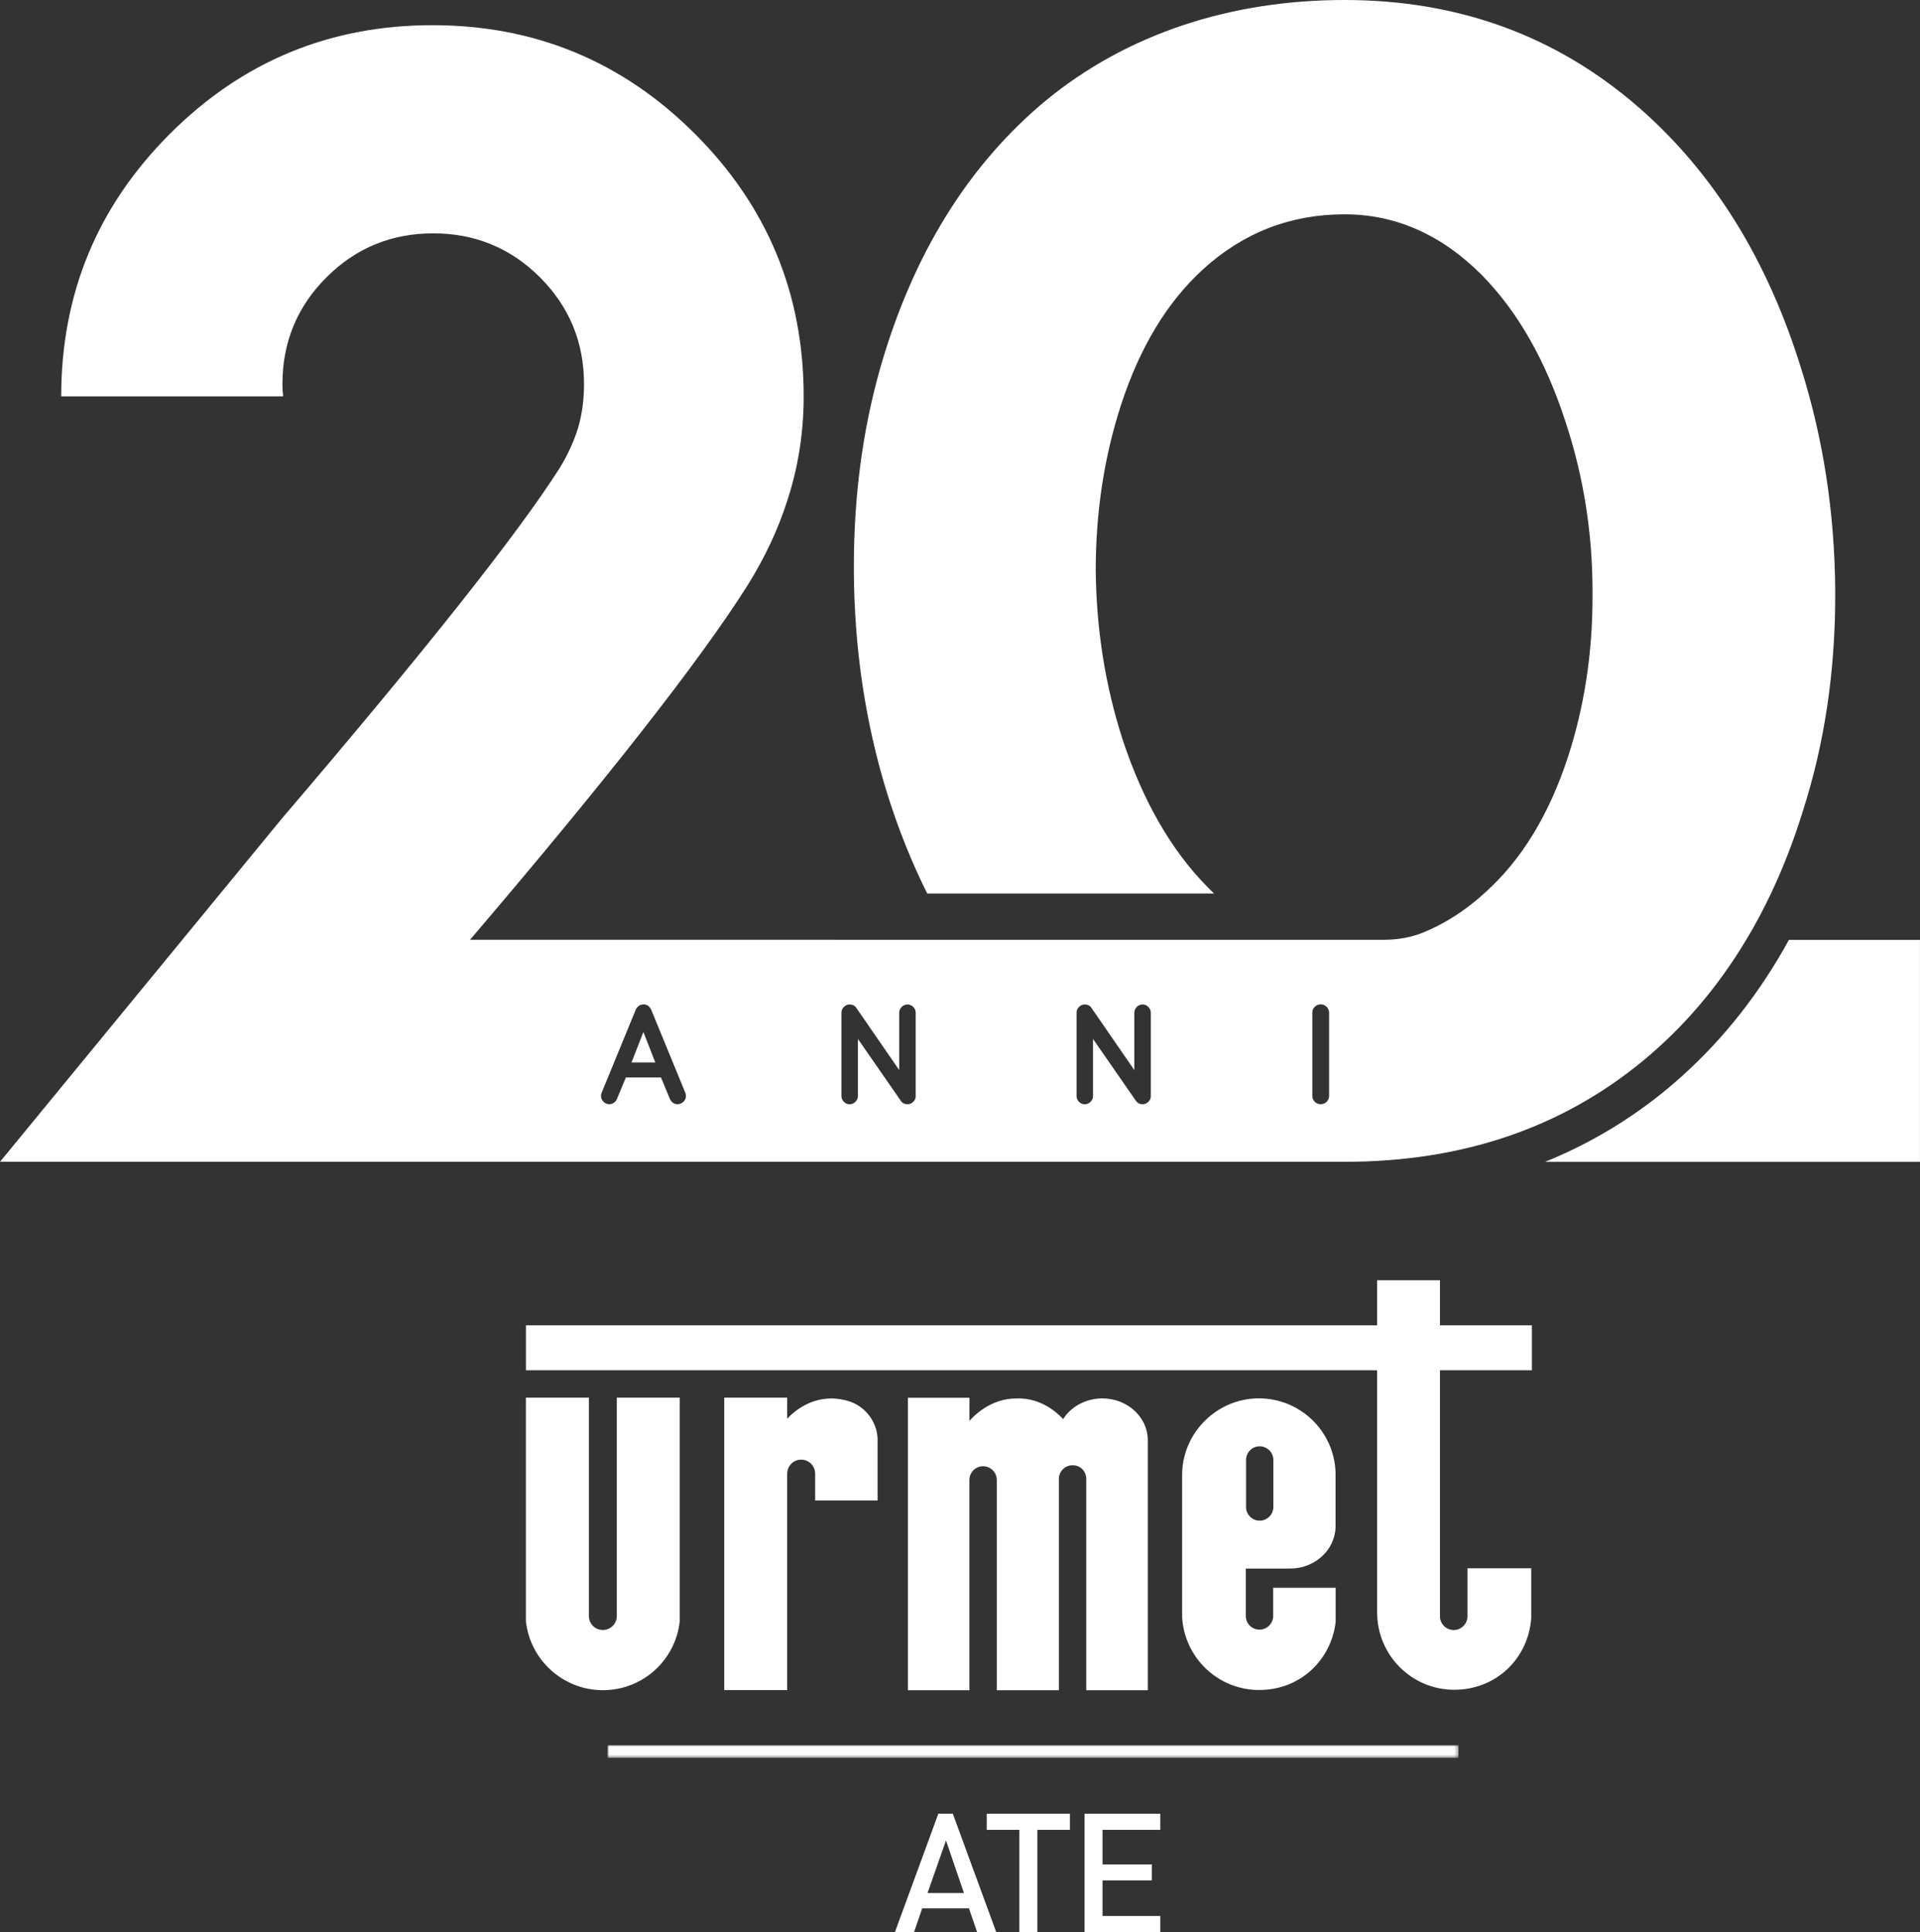 <?xml version="1.0" encoding="UTF-8"?><svg id="Livello_1" xmlns="http://www.w3.org/2000/svg" xmlns:xlink="http://www.w3.org/1999/xlink" viewBox="0 0 500 503.24"><rect x="0" y="0" width="500" height="503.24" fill="#333333" stroke="none"/><defs><style>.cls-1,.cls-2,.cls-3,.cls-4,.cls-5,.cls-6{fill:none;}.cls-2{clip-path:url(#clippath-3);}.cls-3{clip-path:url(#clippath-2);}.cls-4{clip-path:url(#clippath-1);}.cls-7{fill:#fff;}.cls-8{fill:url(#Sfumatura_senza_nome_4);}.cls-9{fill:url(#Sfumatura_senza_nome_3);}.cls-5{mask:url(#mask);}.cls-6{clip-path:url(#clippath);}</style><clipPath id="clippath"><rect class="cls-1" x="0" y="0" width="500" height="503.24"/></clipPath><clipPath id="clippath-1"><rect class="cls-1" width="500" height="503.24"/></clipPath><clipPath id="clippath-2"><rect class="cls-1" width="500" height="503.24"/></clipPath><clipPath id="clippath-3"><rect class="cls-1" x="158.21" y="454.49" width="221.63" height="3.41"/></clipPath><radialGradient id="Sfumatura_senza_nome_4" cx="-544.78" cy="-138.91" fx="-544.78" fy="-138.91" r=".83" gradientTransform="translate(51464.84 -12597.77) scale(93.98 -93.98)" gradientUnits="userSpaceOnUse"><stop offset="0" stop-color="#fff"/><stop offset=".01" stop-color="#f8f8f8"/><stop offset=".13" stop-color="#bfbfbf"/><stop offset=".25" stop-color="#8c8c8c"/><stop offset=".37" stop-color="#616161"/><stop offset=".49" stop-color="#3e3e3e"/><stop offset=".62" stop-color="#222"/><stop offset=".74" stop-color="#0f0f0f"/><stop offset=".87" stop-color="#030303"/><stop offset="1" stop-color="#000"/></radialGradient><mask id="mask" x="158.21" y="454.49" width="221.63" height="3.41" maskUnits="userSpaceOnUse"><rect class="cls-8" x="158.21" y="454.49" width="221.63" height="3.41"/></mask><radialGradient id="Sfumatura_senza_nome_3" cx="-544.78" cy="-138.91" fx="-544.78" fy="-138.91" r=".83" gradientTransform="translate(51464.85 -12597.77) scale(93.98 -93.98)" gradientUnits="userSpaceOnUse"><stop offset="0" stop-color="#fff"/><stop offset=".02" stop-color="#fff"/><stop offset="1" stop-color="#fff"/></radialGradient></defs><g class="cls-6"><g class="cls-4"><path class="cls-7" d="m246.35,479.36l4.68,13.69h-9.49l4.81-13.69Zm-1.99-6.97l-11.31,30.85h4.98l2.12-6.2h12.18l2.13,6.2h4.98l-11.31-30.85h-3.77Z"/><polygon class="cls-7" points="256.96 472.39 256.96 476.59 265.46 476.59 265.46 503.23 270.14 503.23 270.14 476.59 278.63 476.59 278.63 472.39 256.96 472.39"/><polygon class="cls-7" points="282.44 472.39 282.44 503.24 302.15 503.24 302.15 499.03 287.12 499.03 287.12 489.76 299.95 489.76 299.95 485.6 287.12 485.6 287.12 476.59 302.15 476.59 302.15 472.39 282.44 472.39"/><g class="cls-3"><path class="cls-7" d="m177.03,364.03h-16.4v56.87c0,2.01-1.62,3.64-3.64,3.64s-3.64-1.63-3.64-3.64v-56.87h-16.4v58.16c1.06,10.13,9.66,18.03,20.06,18.03s18.96-7.87,20.01-18.01v-58.18Z"/><path class="cls-7" d="m228.55,374.93v-.04c-.16-5.16-3.93-9.4-8.87-10.29-7.8-1.72-13.11,3.21-14.68,4.91v-5.49h-16.4v76.17h16.4v-56.46h.01c.04-1.97,1.65-3.56,3.63-3.56s3.64,1.63,3.64,3.64v7h16.26s0-15.29,0-15.29c0-.1,0-.2,0-.29s0-.2,0-.3"/><path class="cls-7" d="m287.08,364.22c-4.37,0-8.18,2.17-10.23,5.4-1.26-1.4-5.58-5.61-12.07-5.38-6.96-.1-11.53,4.92-12.32,5.85v-6.04h-16.02v76.17h16.01s0-54.71,0-54.76c0-1.97,1.59-3.57,3.56-3.57s3.57,1.6,3.57,3.57v54.76h16.17v-55.02c0-1.97,1.6-3.57,3.58-3.57s3.45,1.49,3.55,3.37v55.22h16.03s0-65.06,0-65.11c0-6.01-5.31-10.89-11.86-10.89"/><path class="cls-7" d="m398.93,345.19h-23.94v-11.74h-16.37v11.74h-221.66v11.7h221.66v63.46h.02c.18,10.94,9.1,19.76,20.08,19.76s19.33-8.25,20.04-18.7v-12.95h-16.61v12.68c-.1,1.9-1.66,3.41-3.58,3.41s-3.48-1.51-3.58-3.41h0v-64.25s23.94,0,23.94,0v-11.7Z"/><path class="cls-7" d="m347.83,422.47h0v-8.93h-16.28v7.53c-.1,1.88-1.65,3.38-3.56,3.38s-3.46-1.5-3.56-3.38v-12.52s11.31-.01,11.53-.01c6.45,0,11.69-4.81,11.84-10.8v-14.39c-.44-10.65-9.21-19.14-19.97-19.14s-19.75,8.72-19.98,19.57v37.46c.63,10.56,9.36,18.93,20.04,18.93s18.73-7.72,19.94-17.69h-.01Zm-23.34-42.21v-.14h0c.07-1.9,1.64-3.42,3.55-3.42s3.48,1.52,3.56,3.42v.05s0,.06,0,.09c0,.03,0,.06,0,.1v12.04s0,.06,0,.1c0,.03,0,.06,0,.09v.09c-.1,1.88-1.65,3.38-3.56,3.38s-3.46-1.5-3.55-3.38h0v-12.41Z"/><polygon class="cls-7" points="164.46 276.72 170.65 276.72 167.55 268.78 164.46 276.72"/><path class="cls-7" d="m465.86,244.79c-.92,1.68-1.86,3.35-2.84,4.96-7.86,13.13-17.61,24.56-29,33.99-9.64,7.95-20.22,14.23-31.66,18.87h97.63v-57.81h-34.14Z"/><path class="cls-7" d="m454.74,244.79c2.32-3.85,4.47-7.87,6.45-12.07,3.2-6.75,5.99-13.96,8.35-21.61,5.58-17.42,8.38-36.08,8.38-56.03v-1.39c-.15-20.06-3.07-39.21-8.78-57.41-8.78-28.57-22.92-51.36-42.46-68.37C405.28,9.31,379.76,0,350.14,0s-56.69,8.78-77.95,26.32c-19.13,15.95-33.03,37.68-41.66,65.19-5.46,17.41-8.17,36.07-8.17,56.01v1.39c.13,20.08,2.98,39.21,8.57,57.41,2.94,9.43,6.45,18.23,10.54,26.4h74.7c-.58-.54-1.15-1.1-1.71-1.68-9.44-9.57-16.82-22.39-22.13-38.47-4.53-14.09-6.84-28.78-6.98-44.06,0-15.15,2.19-29.5,6.58-43.05,4.91-15.02,12.02-26.79,21.33-35.29,10.49-9.57,22.79-14.35,36.88-14.35,13.28,0,25.18,5.25,35.68,15.74,9.43,9.57,16.74,22.39,21.92,38.47,4.65,14.09,6.98,28.78,6.98,44.06v1.39c0,14.63-2.12,28.51-6.39,41.67-4.91,15.02-12.08,26.78-21.52,35.27-.11.1-.22.19-.33.29-4.82,4.39-10.03,7.75-15.64,10.08-3.32,1.38-6.92,1.99-10.52,1.99H122.39c35.61-41.73,59.66-72.42,72.15-92.1,4.66-7.44,8.17-14.94,10.56-22.53,2.8-8.63,4.19-17.6,4.19-26.91,0-26.71-9.44-49.51-28.31-68.37-18.87-18.87-41.66-28.31-68.37-28.31s-49.51,9.44-68.37,28.31c-18.87,18.87-28.3,41.66-28.3,68.37h57.8c-.13-1.06-.19-2.12-.19-3.19,0-10.9,3.82-20.17,11.46-27.81,7.64-7.64,16.91-11.46,27.81-11.46s20.16,3.82,27.81,11.46c7.63,7.64,11.46,16.91,11.46,27.81,0,4.12-.53,7.97-1.59,11.55-.13.4-.27.8-.4,1.19-1.06,3.07-2.52,6.12-4.38,9.17-11.03,17.28-35.15,47.71-72.37,91.3L0,302.6h350.14c30.57,0,56.47-8.78,77.74-26.32,10.58-8.75,19.53-19.25,26.86-31.5m-276.78,42.18c-.43.43-.93.64-1.51.64-.47,0-.88-.13-1.23-.4-.36-.27-.62-.61-.79-1.03l-2.3-5.53h-9.14l-2.3,5.53c-.17.42-.44.77-.79,1.03-.36.27-.77.4-1.23.4-.58,0-1.08-.21-1.51-.64-.43-.43-.65-.93-.65-1.52,0-.29.05-.56.15-.79l8.9-21.68c.15-.34.39-.66.73-.94.34-.28.76-.42,1.28-.42s.94.14,1.28.42c.34.28.58.59.73.94l8.9,21.68c.1.23.15.5.15.79,0,.58-.21,1.09-.65,1.52m60.5-1.5c0,.58-.21,1.08-.64,1.5-.42.42-.92.64-1.5.64-.79,0-1.38-.31-1.79-.94l-11.13-16.06v14.87c0,.58-.21,1.08-.65,1.5-.43.42-.93.64-1.51.64s-1.08-.21-1.5-.64c-.42-.42-.64-.92-.64-1.5v-21.7c0-.58.21-1.08.64-1.51.42-.43.92-.64,1.5-.64.77,0,1.36.3,1.75.9l11.16,16.19v-14.94c0-.58.21-1.08.64-1.51.43-.43.93-.64,1.51-.64s1.08.21,1.5.64c.42.43.64.93.64,1.51v21.7Zm61.22,0c0,.58-.21,1.08-.64,1.5-.42.42-.92.64-1.5.64-.79,0-1.38-.31-1.79-.94l-11.13-16.06v14.87c0,.58-.21,1.08-.64,1.5-.43.42-.93.64-1.51.64s-1.08-.21-1.5-.64c-.42-.42-.64-.92-.64-1.5v-21.7c0-.58.21-1.08.64-1.51.42-.43.92-.64,1.5-.64.77,0,1.36.3,1.75.9l11.16,16.19v-14.94c0-.58.21-1.08.64-1.51.43-.43.93-.64,1.51-.64s1.08.21,1.5.64c.42.43.64.93.64,1.51v21.7Zm46.42-.04c0,.61-.21,1.13-.63,1.55-.42.42-.93.63-1.55.63s-1.13-.21-1.56-.64c-.42-.42-.63-.94-.63-1.54v-21.63c0-.61.21-1.13.63-1.56.42-.42.94-.64,1.56-.64s1.11.21,1.54.64c.42.42.64.94.64,1.56v21.63Z"/></g><g class="cls-2"><g class="cls-5"><rect class="cls-9" x="158.21" y="454.49" width="221.63" height="3.41"/></g></g></g></g></svg>